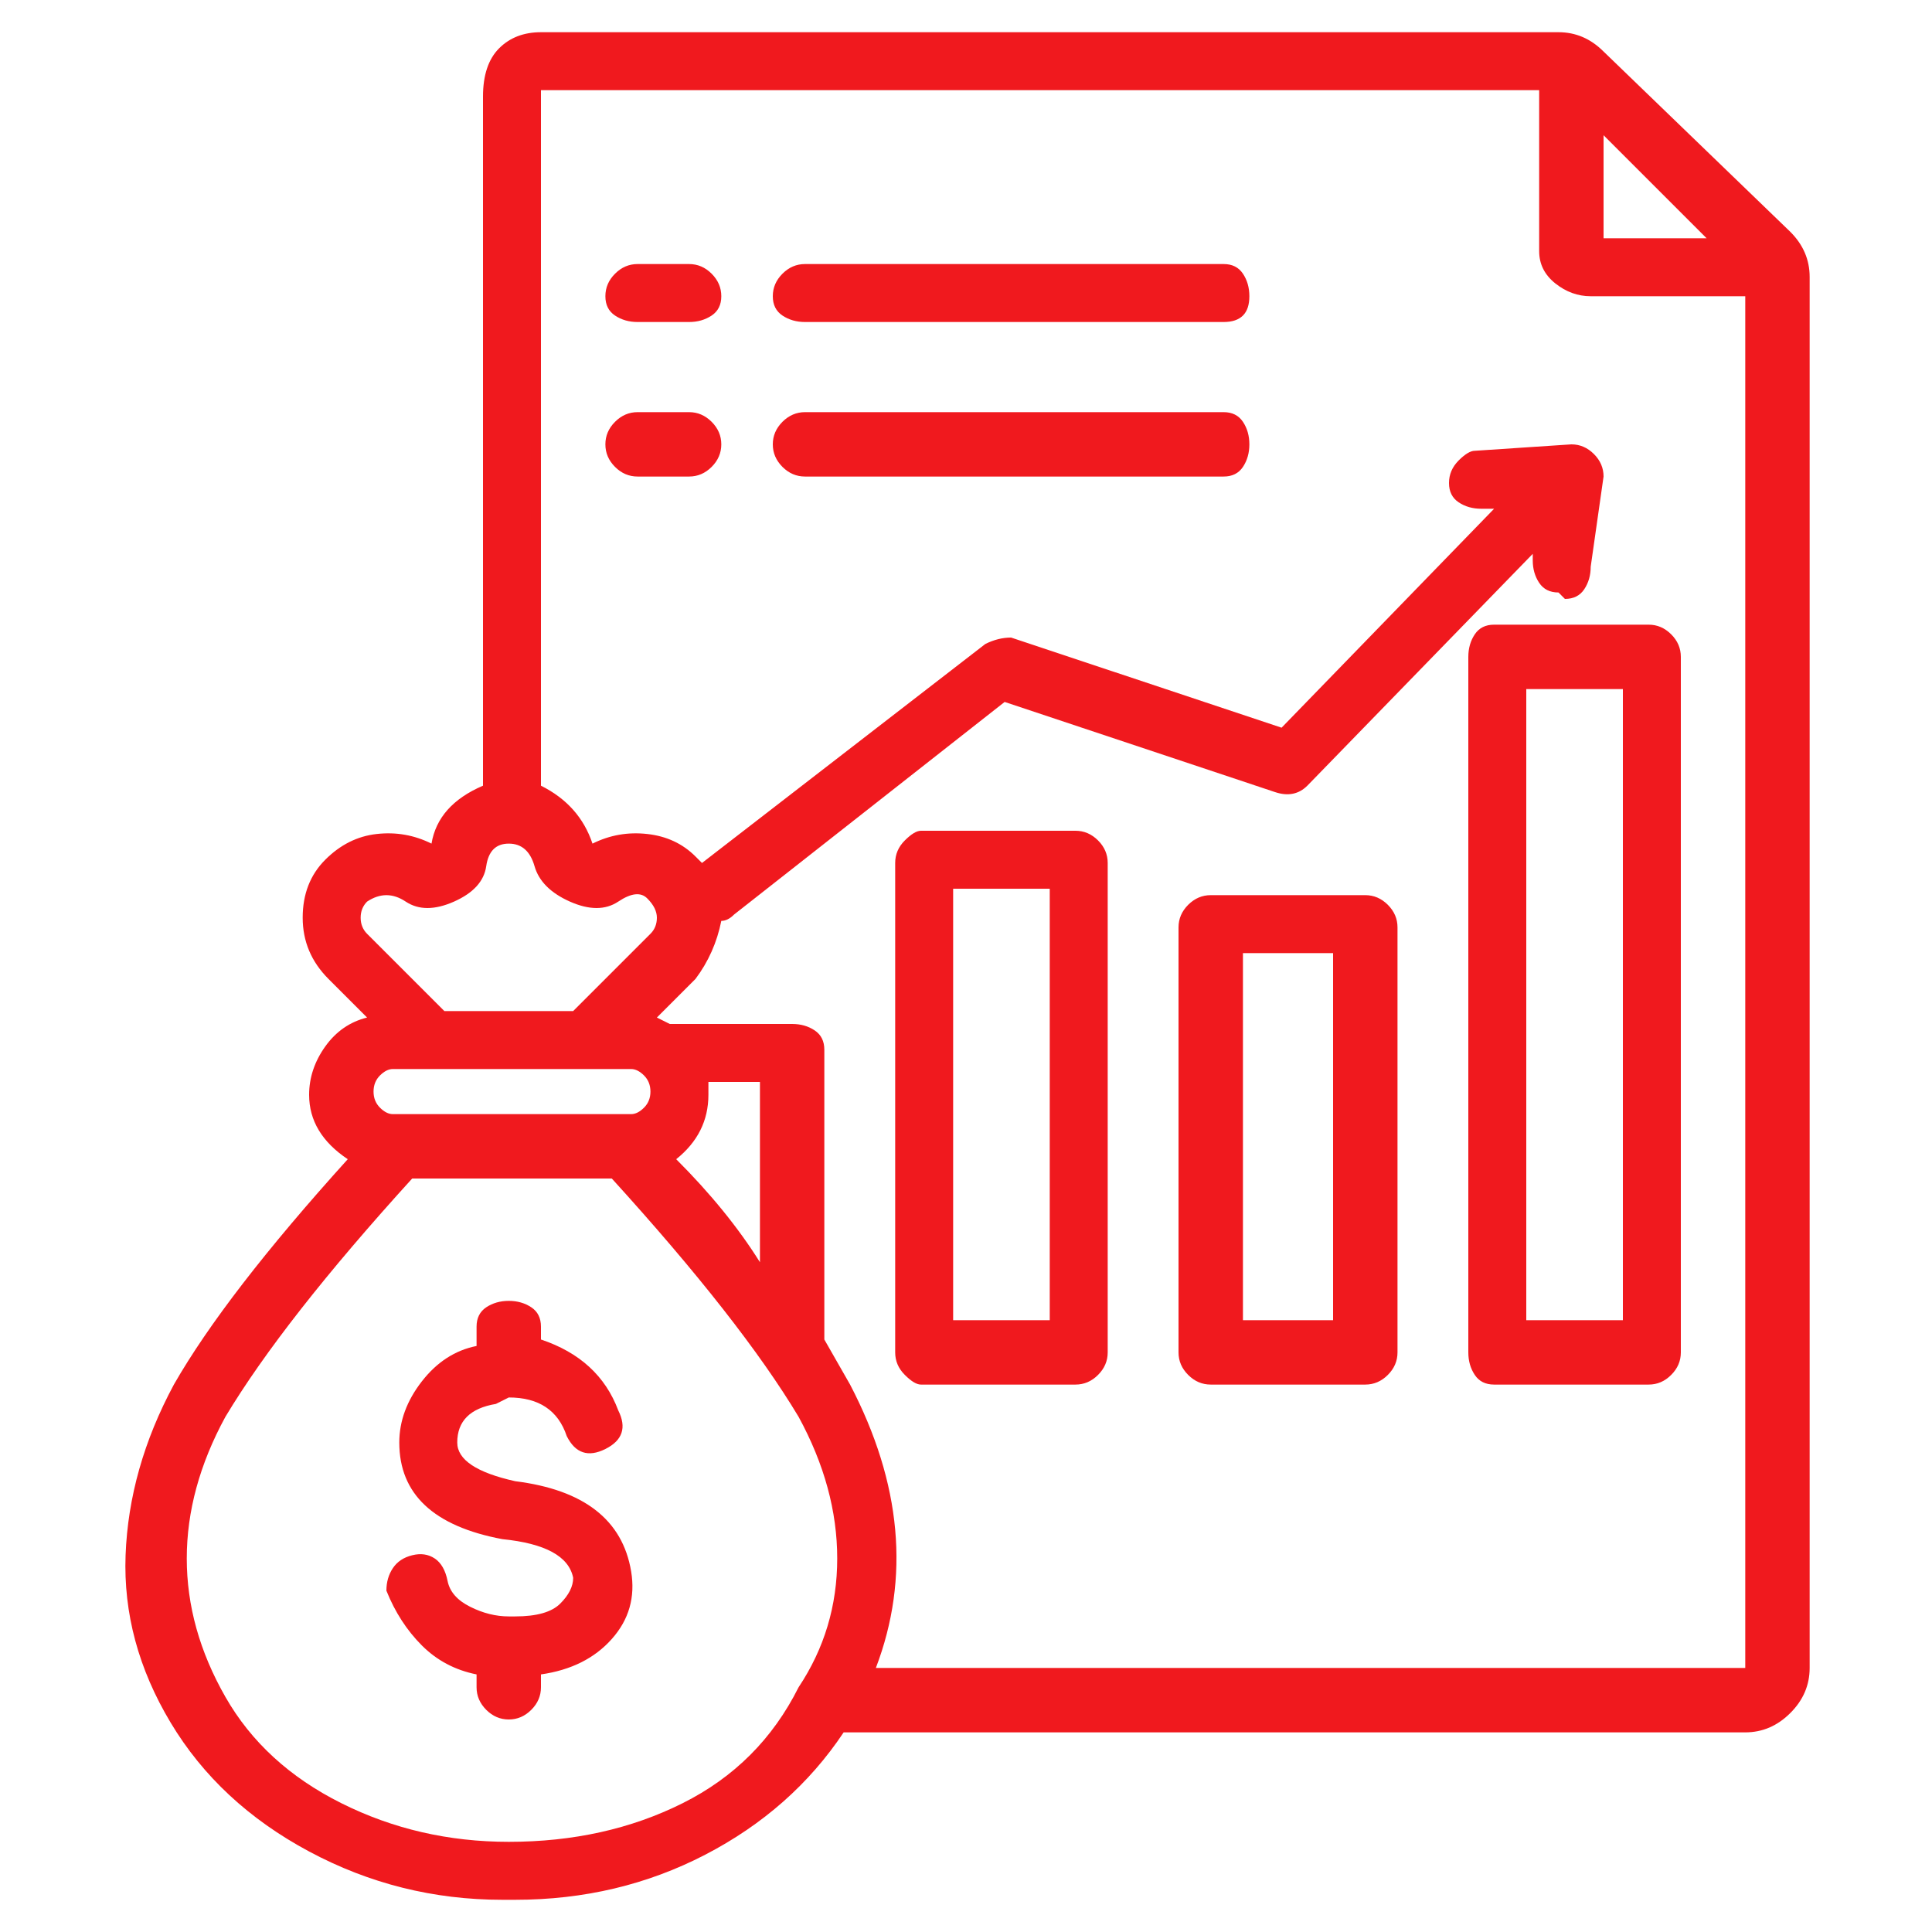 <svg width="58" height="58" viewBox="0 0 58 58" fill="none" xmlns="http://www.w3.org/2000/svg">
<path d="M53.747 6.96L48.14 1.547C47.754 1.16 47.303 0.967 46.787 0.967H16.24C15.725 0.967 15.306 1.128 14.984 1.45C14.662 1.772 14.5 2.255 14.5 2.9V23.587C13.598 23.973 13.083 24.553 12.954 25.326C12.438 25.069 11.89 24.972 11.31 25.037C10.73 25.101 10.215 25.359 9.764 25.81C9.313 26.261 9.087 26.841 9.087 27.55C9.087 28.259 9.345 28.871 9.86 29.387L11.02 30.547C10.505 30.675 10.086 30.965 9.764 31.416C9.442 31.868 9.28 32.351 9.28 32.867C9.28 33.64 9.667 34.284 10.44 34.8C7.992 37.507 6.252 39.762 5.22 41.566C4.318 43.242 3.835 44.95 3.77 46.69C3.706 48.43 4.157 50.105 5.124 51.717C6.09 53.328 7.476 54.617 9.28 55.583C11.085 56.55 13.018 57.033 15.08 57.033H15.467C17.529 57.033 19.43 56.582 21.17 55.68C22.91 54.778 24.296 53.553 25.327 52.007H52.394C52.909 52.007 53.36 51.813 53.747 51.426C54.134 51.04 54.327 50.589 54.327 50.073V8.313C54.327 7.798 54.134 7.347 53.747 6.96ZM48.14 4.06L51.234 7.153H48.14V4.06ZM11.02 27.067C11.407 26.809 11.794 26.809 12.18 27.067C12.567 27.324 13.05 27.324 13.63 27.067C14.21 26.809 14.533 26.454 14.597 26.003C14.662 25.552 14.887 25.326 15.274 25.326C15.66 25.326 15.918 25.552 16.047 26.003C16.176 26.454 16.53 26.809 17.11 27.067C17.69 27.324 18.174 27.324 18.56 27.067C18.947 26.809 19.237 26.776 19.43 26.97C19.624 27.163 19.72 27.357 19.72 27.55C19.72 27.743 19.656 27.904 19.527 28.033L17.207 30.353H13.34L11.02 28.033C10.892 27.904 10.827 27.743 10.827 27.55C10.827 27.357 10.892 27.195 11.02 27.067ZM21.267 32.867C21.267 32.738 21.267 32.609 21.267 32.48H22.814V37.893C22.169 36.862 21.332 35.831 20.3 34.8C20.945 34.284 21.267 33.64 21.267 32.867ZM18.947 33.447H11.794C11.665 33.447 11.536 33.382 11.407 33.253C11.278 33.124 11.214 32.963 11.214 32.77C11.214 32.577 11.278 32.415 11.407 32.286C11.536 32.158 11.665 32.093 11.794 32.093H18.947C19.076 32.093 19.205 32.158 19.334 32.286C19.463 32.415 19.527 32.577 19.527 32.77C19.527 32.963 19.463 33.124 19.334 33.253C19.205 33.382 19.076 33.447 18.947 33.447ZM23.974 50.653C23.2 52.2 22.04 53.36 20.494 54.133C18.947 54.907 17.207 55.293 15.274 55.293C13.469 55.293 11.794 54.907 10.247 54.133C8.7 53.36 7.54 52.297 6.767 50.943C5.994 49.59 5.607 48.204 5.607 46.786C5.607 45.369 5.994 43.951 6.767 42.533C7.927 40.6 9.796 38.215 12.374 35.38H18.367C20.945 38.215 22.814 40.6 23.974 42.533C24.747 43.951 25.134 45.369 25.134 46.786C25.134 48.204 24.747 49.493 23.974 50.653ZM52.394 50.073H26.294C27.325 47.367 27.067 44.531 25.52 41.566L24.747 40.213V31.513C24.747 31.255 24.65 31.062 24.457 30.933C24.264 30.804 24.038 30.74 23.78 30.74H20.107L19.72 30.547L20.88 29.387C21.267 28.871 21.525 28.291 21.654 27.646C21.783 27.646 21.912 27.582 22.04 27.453L30.16 21.073L38.28 23.78C38.667 23.909 38.989 23.844 39.247 23.587L46.014 16.627V16.82C46.014 17.078 46.078 17.303 46.207 17.497C46.336 17.69 46.529 17.787 46.787 17.787L46.98 17.98C47.238 17.98 47.432 17.883 47.56 17.69C47.689 17.497 47.754 17.271 47.754 17.013L48.14 14.306C48.14 14.049 48.044 13.823 47.85 13.63C47.657 13.437 47.432 13.34 47.174 13.34L44.274 13.533C44.145 13.533 43.984 13.63 43.79 13.823C43.597 14.017 43.5 14.242 43.5 14.5C43.5 14.758 43.597 14.951 43.79 15.08C43.984 15.209 44.209 15.273 44.467 15.273H44.854L38.474 21.846L30.354 19.14C30.096 19.14 29.838 19.204 29.58 19.333L21.074 25.907L20.88 25.713C20.494 25.326 20.01 25.101 19.43 25.037C18.85 24.972 18.303 25.069 17.787 25.326C17.529 24.553 17.014 23.973 16.24 23.587V2.9C16.24 2.771 16.24 2.707 16.24 2.707H46.207V7.54C46.207 7.927 46.368 8.249 46.69 8.507C47.013 8.764 47.367 8.893 47.754 8.893H52.394V50.073ZM32.287 24.94H27.647C27.518 24.94 27.357 25.037 27.164 25.23C26.97 25.423 26.874 25.649 26.874 25.907V40.6C26.874 40.858 26.97 41.083 27.164 41.276C27.357 41.47 27.518 41.566 27.647 41.566H32.287C32.545 41.566 32.77 41.47 32.964 41.276C33.157 41.083 33.254 40.858 33.254 40.6V25.907C33.254 25.649 33.157 25.423 32.964 25.23C32.77 25.037 32.545 24.94 32.287 24.94ZM31.514 39.633H28.614V26.68H31.514V39.633ZM40.987 26.873H36.347C36.089 26.873 35.864 26.97 35.67 27.163C35.477 27.357 35.38 27.582 35.38 27.84V40.6C35.38 40.858 35.477 41.083 35.67 41.276C35.864 41.47 36.089 41.566 36.347 41.566H40.987C41.245 41.566 41.47 41.47 41.664 41.276C41.857 41.083 41.954 40.858 41.954 40.6V27.84C41.954 27.582 41.857 27.357 41.664 27.163C41.47 26.97 41.245 26.873 40.987 26.873ZM40.02 39.633H37.314V28.613H40.02V39.633ZM49.494 18.753H44.854C44.596 18.753 44.403 18.85 44.274 19.043C44.145 19.236 44.08 19.462 44.08 19.72V40.6C44.08 40.858 44.145 41.083 44.274 41.276C44.403 41.47 44.596 41.566 44.854 41.566H49.494C49.752 41.566 49.977 41.47 50.17 41.276C50.364 41.083 50.46 40.858 50.46 40.6V19.72C50.46 19.462 50.364 19.236 50.17 19.043C49.977 18.85 49.752 18.753 49.494 18.753ZM48.72 39.633H45.82V20.686H48.72V39.633ZM21.654 13.34C21.654 13.598 21.557 13.823 21.364 14.017C21.17 14.21 20.945 14.306 20.687 14.306H19.14C18.883 14.306 18.657 14.21 18.464 14.017C18.27 13.823 18.174 13.598 18.174 13.34C18.174 13.082 18.27 12.857 18.464 12.663C18.657 12.47 18.883 12.373 19.14 12.373H20.687C20.945 12.373 21.17 12.47 21.364 12.663C21.557 12.857 21.654 13.082 21.654 13.34ZM37.507 13.34C37.507 13.598 37.443 13.823 37.314 14.017C37.185 14.21 36.992 14.306 36.734 14.306H24.167C23.909 14.306 23.684 14.21 23.49 14.017C23.297 13.823 23.2 13.598 23.2 13.34C23.2 13.082 23.297 12.857 23.49 12.663C23.684 12.47 23.909 12.373 24.167 12.373H36.734C36.992 12.373 37.185 12.47 37.314 12.663C37.443 12.857 37.507 13.082 37.507 13.34ZM21.654 8.893C21.654 9.151 21.557 9.344 21.364 9.473C21.17 9.602 20.945 9.667 20.687 9.667H19.14C18.883 9.667 18.657 9.602 18.464 9.473C18.27 9.344 18.174 9.151 18.174 8.893C18.174 8.635 18.27 8.41 18.464 8.217C18.657 8.023 18.883 7.927 19.14 7.927H20.687C20.945 7.927 21.17 8.023 21.364 8.217C21.557 8.41 21.654 8.635 21.654 8.893ZM37.507 8.893C37.507 9.151 37.443 9.344 37.314 9.473C37.185 9.602 36.992 9.667 36.734 9.667H24.167C23.909 9.667 23.684 9.602 23.49 9.473C23.297 9.344 23.2 9.151 23.2 8.893C23.2 8.635 23.297 8.41 23.49 8.217C23.684 8.023 23.909 7.927 24.167 7.927H36.734C36.992 7.927 37.185 8.023 37.314 8.217C37.443 8.41 37.507 8.635 37.507 8.893ZM18.947 47.173C19.076 47.947 18.883 48.623 18.367 49.203C17.852 49.783 17.143 50.138 16.24 50.267V50.653C16.24 50.911 16.144 51.136 15.95 51.33C15.757 51.523 15.532 51.62 15.274 51.62C15.016 51.62 14.79 51.523 14.597 51.33C14.404 51.136 14.307 50.911 14.307 50.653V50.267C13.663 50.138 13.115 49.848 12.664 49.397C12.213 48.945 11.858 48.398 11.6 47.753C11.6 47.495 11.665 47.27 11.794 47.077C11.923 46.883 12.116 46.754 12.374 46.69C12.632 46.625 12.857 46.658 13.05 46.786C13.244 46.915 13.373 47.141 13.437 47.463C13.502 47.785 13.727 48.043 14.114 48.236C14.5 48.43 14.887 48.526 15.274 48.526H15.467C16.112 48.526 16.563 48.398 16.82 48.14C17.078 47.882 17.207 47.624 17.207 47.367C17.078 46.722 16.369 46.335 15.08 46.206C13.018 45.82 11.987 44.853 11.987 43.306C11.987 42.662 12.213 42.05 12.664 41.47C13.115 40.89 13.663 40.535 14.307 40.407V39.827C14.307 39.569 14.404 39.375 14.597 39.246C14.79 39.118 15.016 39.053 15.274 39.053C15.532 39.053 15.757 39.118 15.95 39.246C16.144 39.375 16.24 39.569 16.24 39.827V40.213C17.4 40.6 18.174 41.309 18.56 42.34C18.689 42.598 18.722 42.823 18.657 43.017C18.593 43.21 18.432 43.371 18.174 43.5C17.916 43.629 17.69 43.661 17.497 43.596C17.304 43.532 17.143 43.371 17.014 43.113C16.756 42.34 16.176 41.953 15.274 41.953L14.887 42.147C14.114 42.275 13.727 42.662 13.727 43.306C13.727 43.822 14.307 44.209 15.467 44.467C17.529 44.724 18.689 45.627 18.947 47.173Z" fill="url(#paint0_linear_271_6519)"/>
<defs>
<linearGradient id="paint0_linear_271_6519" x1="29.046" y1="57.033" x2="29.046" y2="0.967" gradientUnits="userSpaceOnUse">
<stop stop-color="#F0191E"/>
</linearGradient>
</defs>
</svg>
